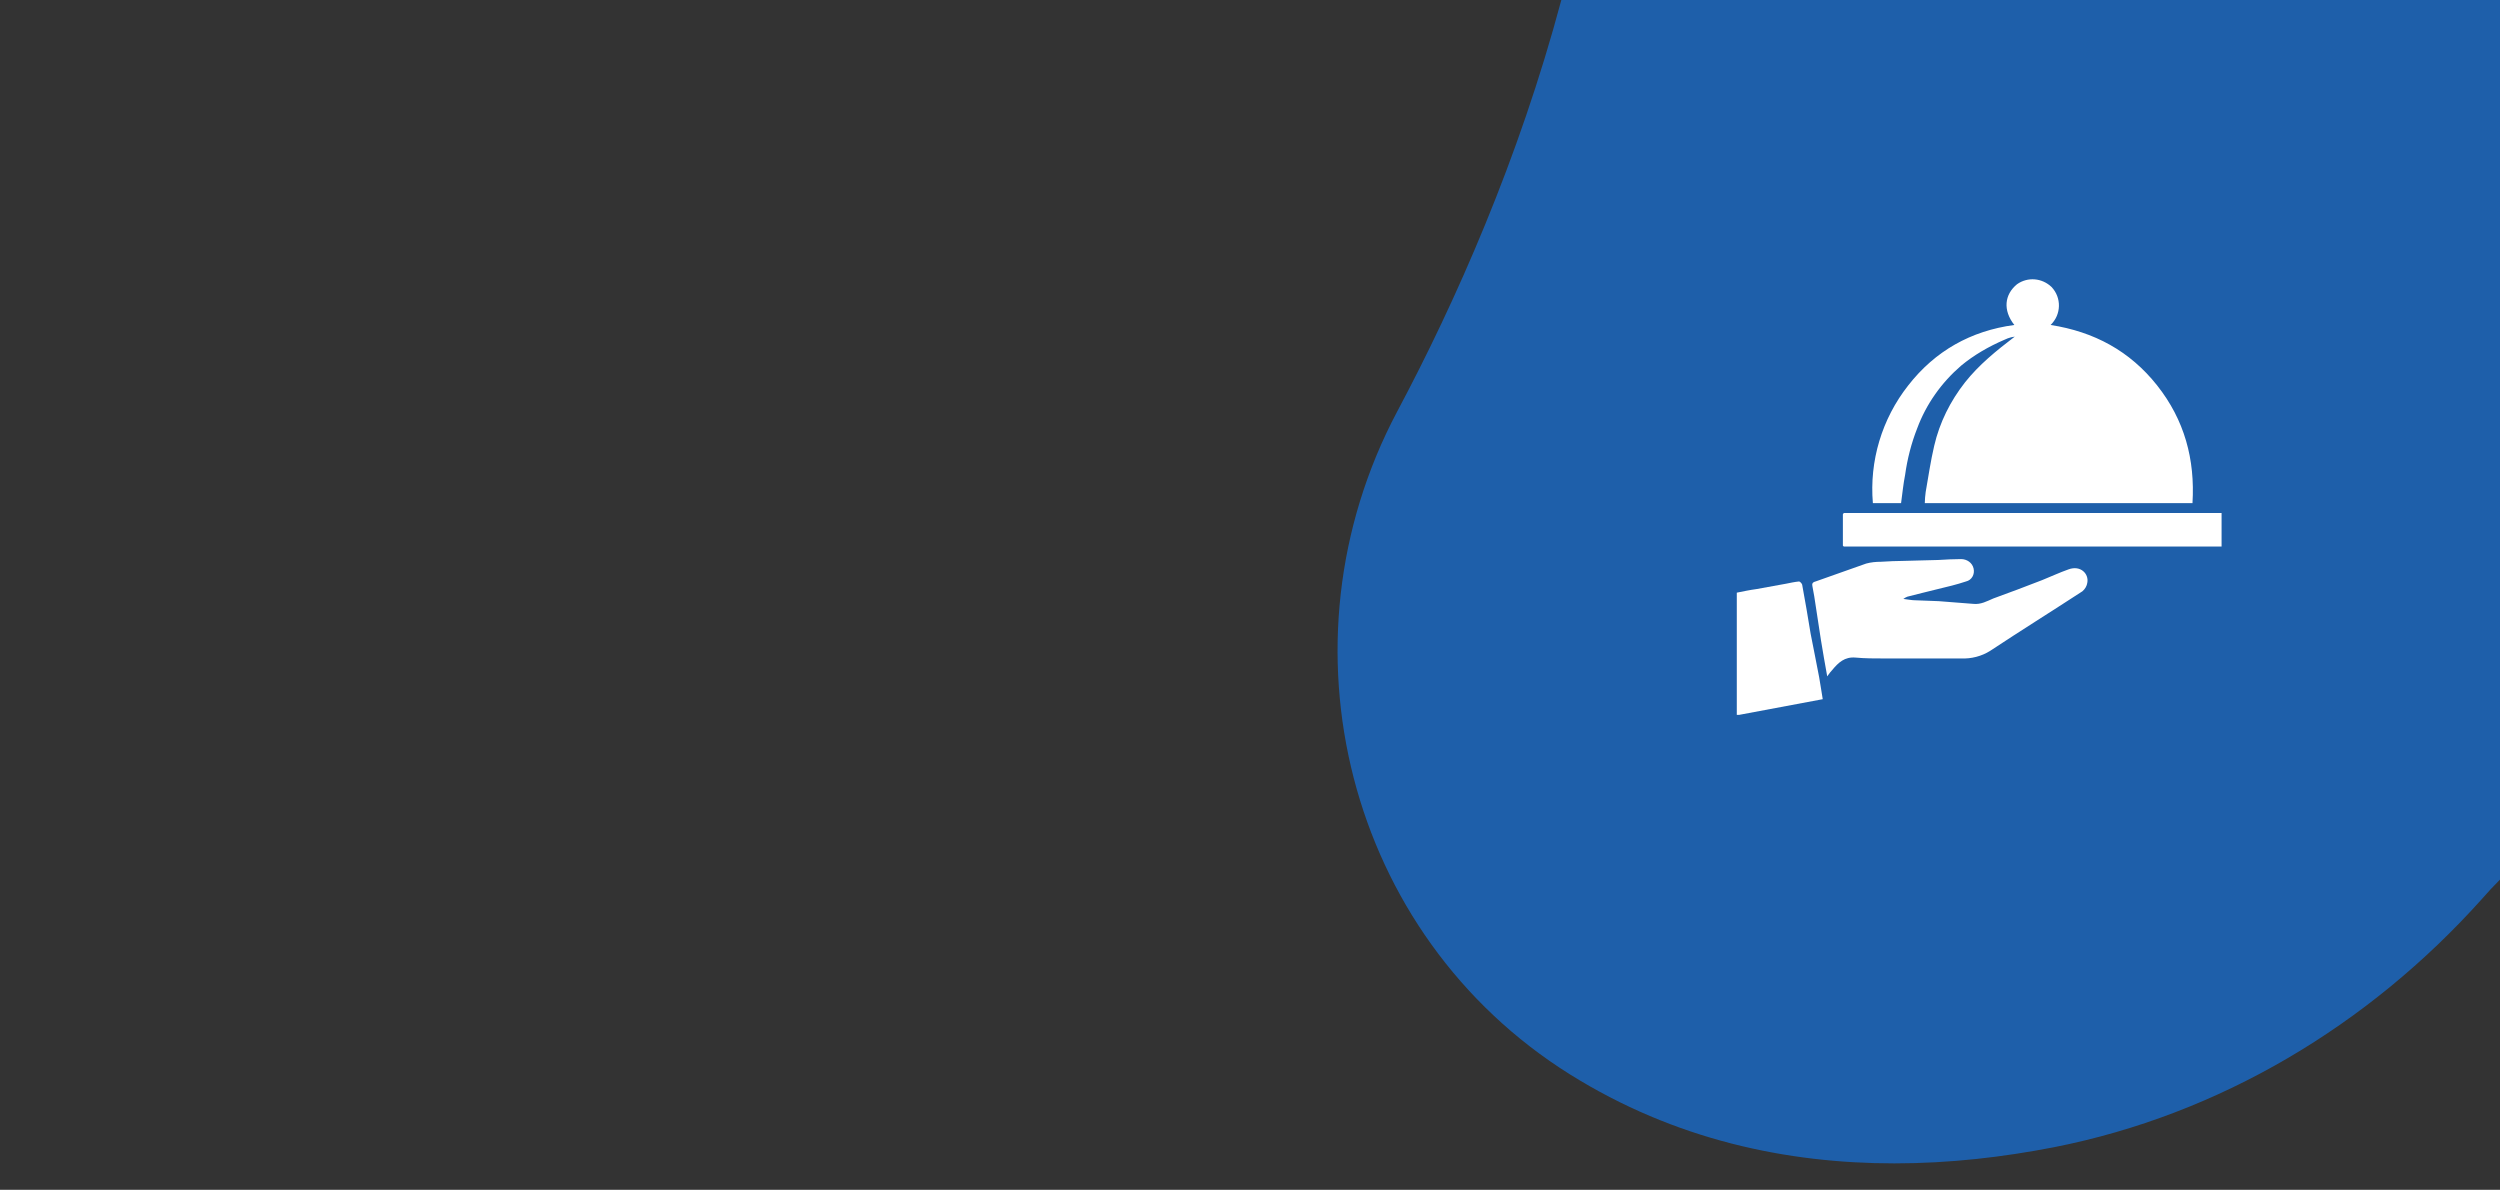 <?xml version="1.0" encoding="utf-8"?>
<!-- Generator: Adobe Illustrator 28.0.0, SVG Export Plug-In . SVG Version: 6.00 Build 0)  -->
<svg version="1.1" id="Ebene_1" xmlns="http://www.w3.org/2000/svg" xmlns:xlink="http://www.w3.org/1999/xlink" x="0px" y="0px"
	 viewBox="0 0 558.5 265.8" style="enable-background:new 0 0 558.5 265.8;" xml:space="preserve">
<rect x="0" y="0" width="558.5" height="265.8" fill="#333333" stroke="none"/>
<style type="text/css">
	.st0{fill:#1E5FAA;}
	.st1{clip-path:url(#SVGID_00000105416512861397399370000014442085582014506140_);}
	.st2{fill:#FFFFFF;}
</style>
<path class="st0" d="M558.5,0v196.5c-1.4,1.4-2.8,2.9-4.1,4.4c-25.2,28.1-58.5,48.1-95.6,55.4c-11.3,2.2-23.2,3.6-35.6,3.6
	c-23.9,0-49-5.2-72.5-19.9c-49.8-31.2-66.1-96.1-38.6-148c13.1-24.6,27.2-56.4,36.7-92H558.5z"/>
<g>
	<defs>
		<rect id="SVGID_1_" x="388" y="62.3" width="108.4" height="97.4"/>
	</defs>
	<clipPath id="SVGID_00000011019811351723646440000017084113998497116297_">
		<use xlink:href="#SVGID_1_"  style="overflow:visible;"/>
	</clipPath>
	<g id="Gruppe_64" style="clip-path:url(#SVGID_00000011019811351723646440000017084113998497116297_);">
		<path id="Pfad_116" class="st2" d="M388,132.4c1.5-0.3,2.9-0.6,4.4-0.8c2.2-0.4,4.4-0.8,6.6-1.2c1-0.2,1.9-0.4,2.9-0.5
			c0.2,0,0.6,0.4,0.7,0.7c0.7,3.7,1.3,7.4,1.9,11c0.6,3.2,1.3,6.4,1.9,9.7c0.3,1.6,0.5,3.2,0.8,4.9l-19.2,3.6V132.4"/>
		<path id="Pfad_117" class="st2" d="M424.7,112.4h-6.3c-0.8-9.4,2-18.8,7.9-26.3c6-7.7,14-12.2,23.7-13.5c-2.6-3.3-2.2-6.8,0.6-9.1
			c2.4-1.7,5.6-1.4,7.7,0.6c2.3,2.4,2.2,6.2-0.2,8.5c9.7,1.5,17.7,5.8,23.8,13.5c6.1,7.7,8.5,16.5,7.9,26.3H430
			c0-0.8,0.1-1.7,0.2-2.5c0.6-3.4,1.1-6.9,1.9-10.3c1.2-5.2,3.6-10,6.9-14.2c3.1-3.9,6.9-7,11.1-10.2c-0.7,0.1-1,0.2-1.3,0.3
			c-0.4,0.1-0.7,0.3-1,0.4c-3.5,1.5-6.8,3.4-9.7,5.8c-4.4,3.8-7.8,8.6-9.8,14c-1.3,3.3-2.2,6.8-2.7,10.4
			C425.2,108.1,425,110.2,424.7,112.4"/>
		<path id="Pfad_118" class="st2" d="M408.2,151.1c-0.5-2.9-1-5.5-1.4-8.1c-0.5-3.3-1-6.5-1.5-9.8c-0.1-0.7-0.3-1.5-0.4-2.2
			c-0.1-0.5-0.1-0.9,0.7-1.1c3.8-1.3,7.5-2.7,11.3-4c1.1-0.3,2.2-0.4,3.3-0.4c1.7-0.1,3.5-0.2,5.2-0.2c2.5-0.1,5-0.1,7.6-0.2
			c1.7-0.1,3.4-0.2,5.1-0.2c1.3,0,2.5,0.8,2.8,2.1c0.3,1.3-0.4,2.6-1.7,2.9c-2.1,0.7-4.2,1.2-6.3,1.7c-2.3,0.6-4.6,1.1-6.8,1.7
			c-0.3,0.1-0.6,0.3-0.9,0.5c1,0.1,1.8,0.3,2.6,0.3c1.8,0.1,3.6,0.1,5.3,0.2c2.6,0.2,5.1,0.4,7.7,0.6c1.7,0.2,3.1-0.6,4.5-1.2
			c3.6-1.3,7.3-2.7,10.9-4.1c2-0.8,3.9-1.7,5.9-2.4c2.7-1,4.6,1,4.2,3c-0.1,0.7-0.5,1.4-1.1,1.9c-6.9,4.5-13.8,8.8-20.6,13.3
			c-1.9,1.2-4.2,1.8-6.5,1.7c-5.7,0-11.4,0-17.1,0c-2.2,0-4.4,0-6.5-0.2c-2.4-0.2-3.8,1.1-5.2,2.8C409,150,408.7,150.4,408.2,151.1"
			/>
		<path id="Pfad_119" class="st2" d="M411.9,114.6c0.2,0,0.5,0,0.7,0c27.7,0,55.4,0,83.1,0h0.6v7.5h-0.8c-27.6,0-55.1,0-82.7,0
			c-0.3,0-0.6,0-0.9,0l-0.2-0.2v-7L411.9,114.6"/>
	</g>
</g>
</svg>
